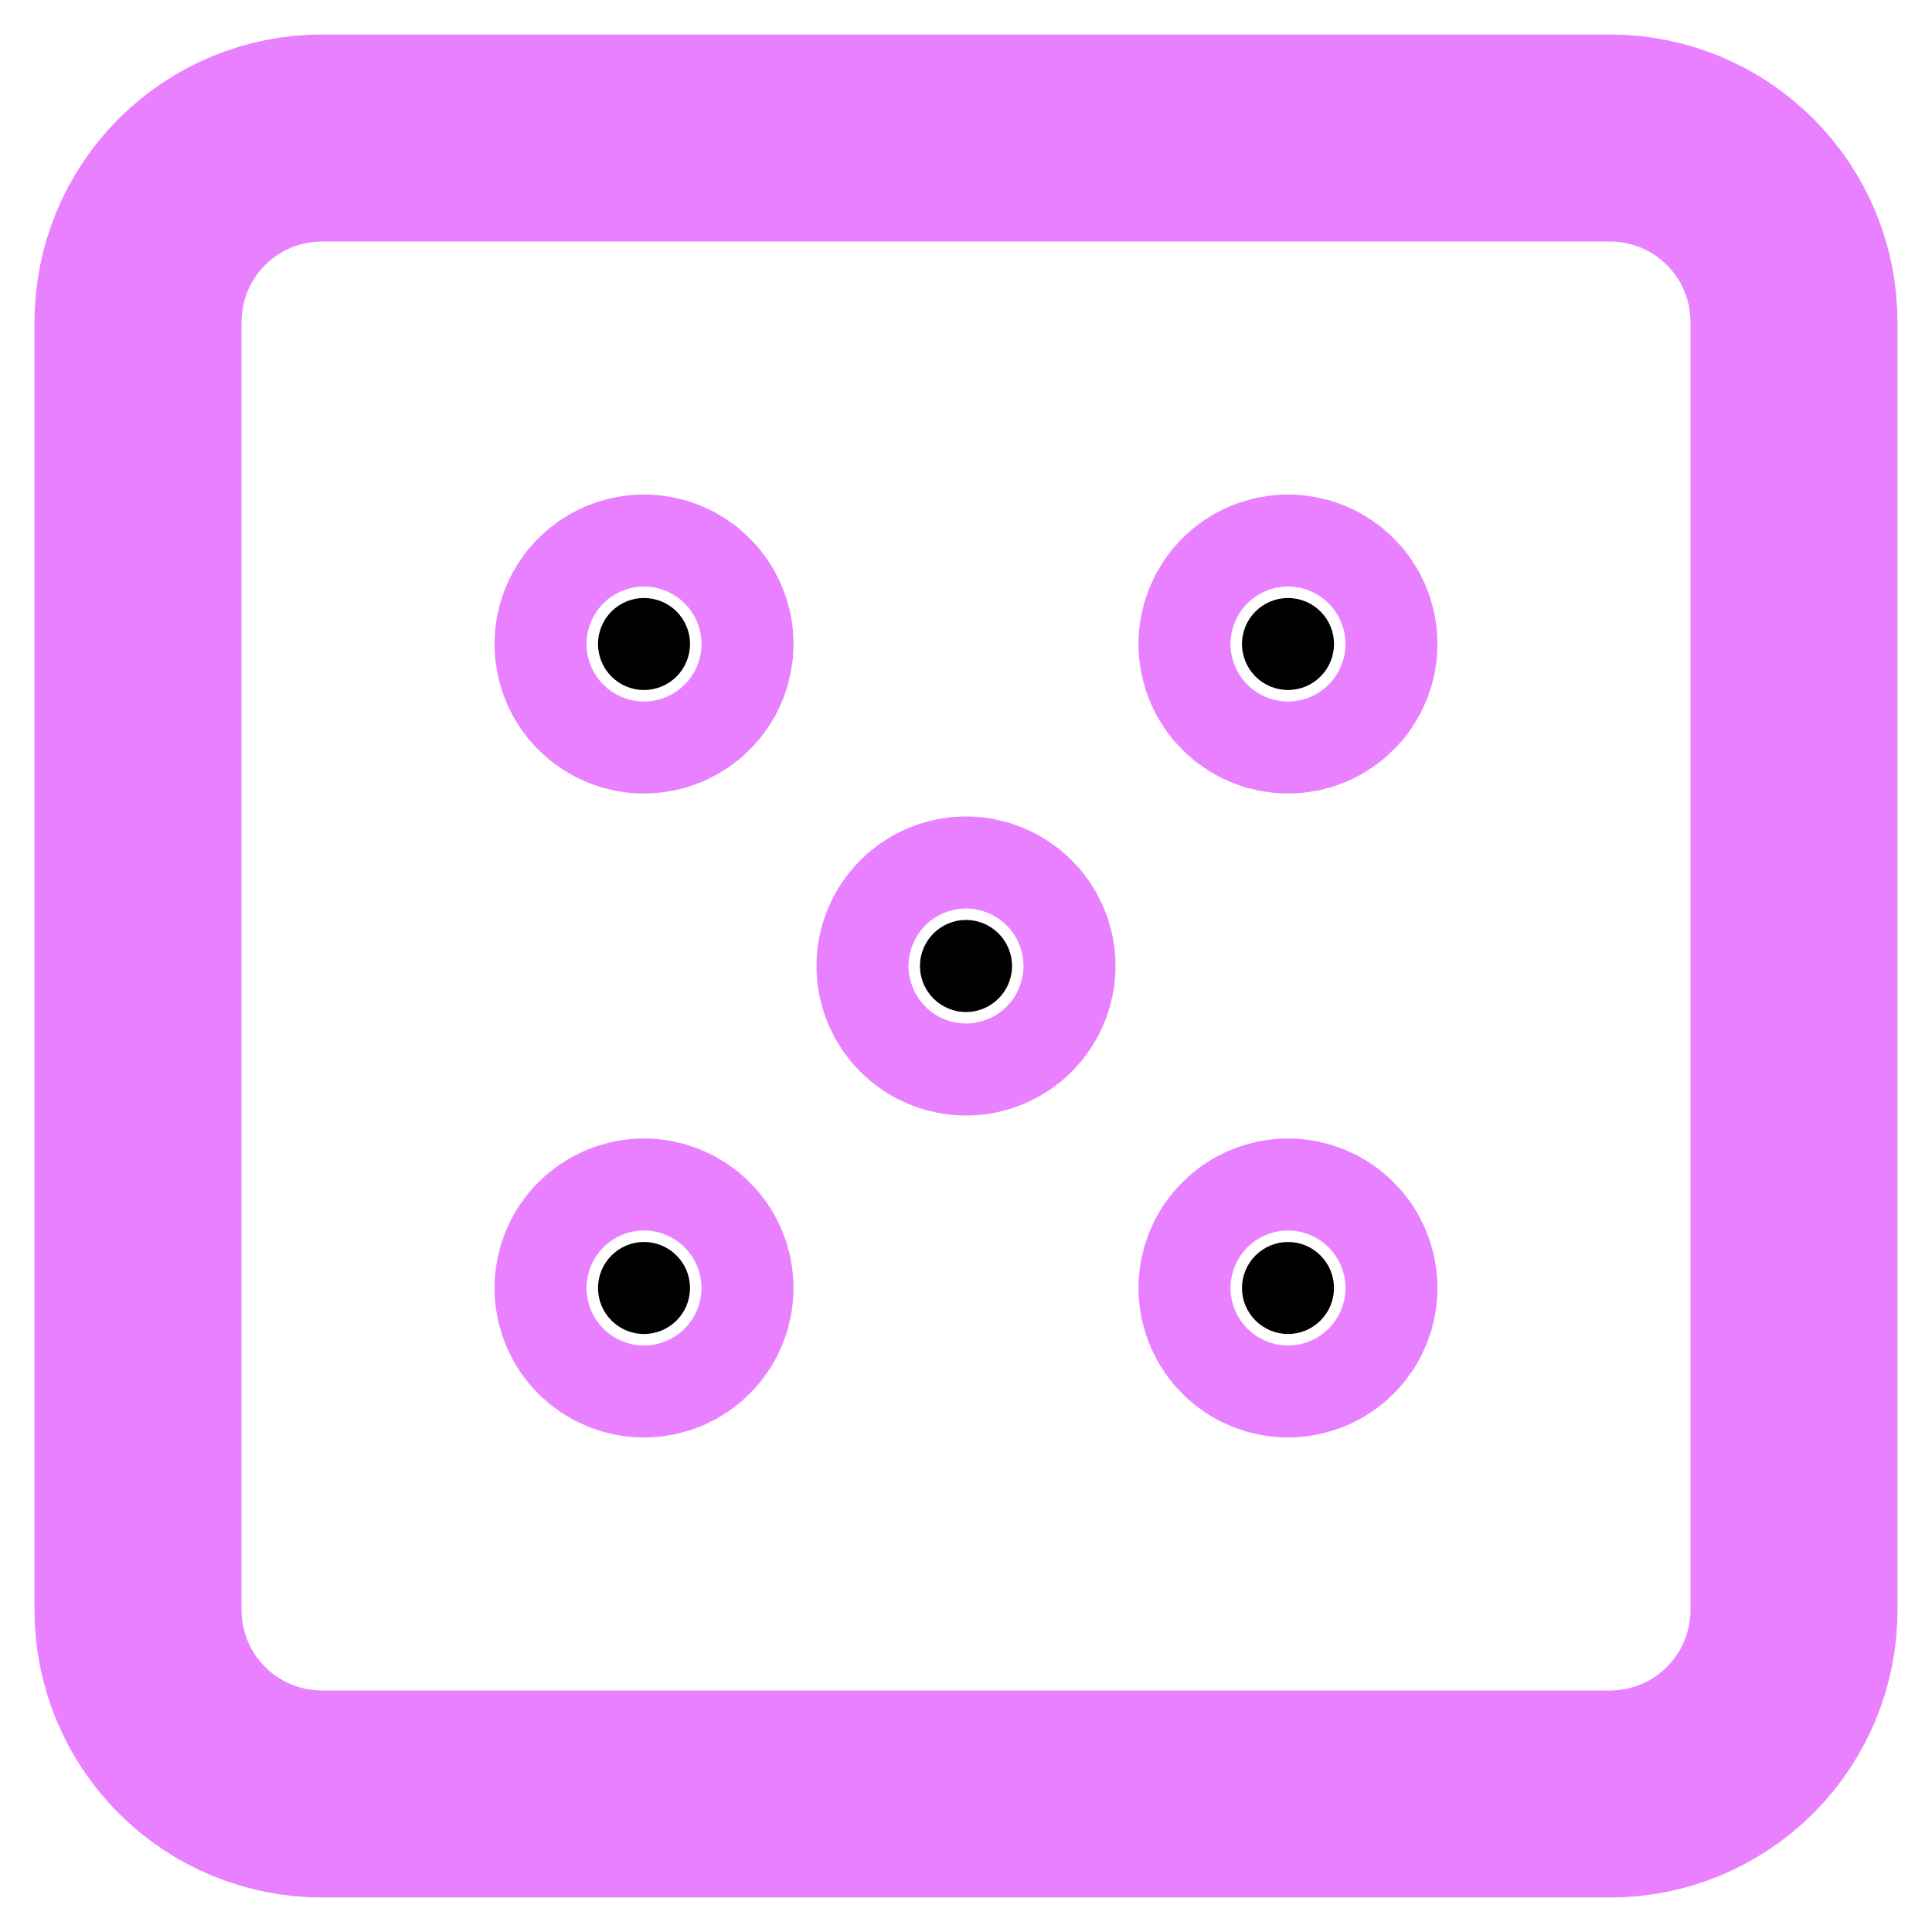 <svg width="28" height="28" viewBox="0 0 28 28" fill="none" xmlns="http://www.w3.org/2000/svg">
<path d="M9.333 10C9.702 10 10 9.702 10 9.333C10 8.965 9.702 8.667 9.333 8.667C8.965 8.667 8.667 8.965 8.667 9.333C8.667 9.702 8.965 10 9.333 10Z" fill="black"/>
<path d="M18.667 10C19.035 10 19.333 9.702 19.333 9.333C19.333 8.965 19.035 8.667 18.667 8.667C18.299 8.667 18 8.965 18 9.333C18 9.702 18.299 10 18.667 10Z" fill="black"/>
<path d="M18.667 19.333C19.035 19.333 19.333 19.035 19.333 18.667C19.333 18.299 19.035 18 18.667 18C18.299 18 18 18.299 18 18.667C18 19.035 18.299 19.333 18.667 19.333Z" fill="black"/>
<path d="M9.333 19.333C9.702 19.333 10 19.035 10 18.667C10 18.299 9.702 18 9.333 18C8.965 18 8.667 18.299 8.667 18.667C8.667 19.035 8.965 19.333 9.333 19.333Z" fill="black"/>
<path d="M14 14.667C14.368 14.667 14.667 14.368 14.667 14C14.667 13.632 14.368 13.333 14 13.333C13.632 13.333 13.333 13.632 13.333 14C13.333 14.368 13.632 14.667 14 14.667Z" fill="black"/>
<path d="M2 4.667C2 3.959 2.281 3.281 2.781 2.781C3.281 2.281 3.959 2 4.667 2H23.333C24.041 2 24.719 2.281 25.219 2.781C25.719 3.281 26 3.959 26 4.667V23.333C26 24.041 25.719 24.719 25.219 25.219C24.719 25.719 24.041 26 23.333 26H4.667C3.959 26 3.281 25.719 2.781 25.219C2.281 24.719 2 24.041 2 23.333V4.667Z" stroke="#E980FF" stroke-width="3" stroke-linecap="round" stroke-linejoin="round"/>
<path d="M9.333 10C9.702 10 10 9.702 10 9.333C10 8.965 9.702 8.667 9.333 8.667C8.965 8.667 8.667 8.965 8.667 9.333C8.667 9.702 8.965 10 9.333 10Z" stroke="#E980FF" stroke-width="3" stroke-linecap="round" stroke-linejoin="round"/>
<path d="M18.667 10C19.035 10 19.333 9.702 19.333 9.333C19.333 8.965 19.035 8.667 18.667 8.667C18.299 8.667 18 8.965 18 9.333C18 9.702 18.299 10 18.667 10Z" stroke="#E980FF" stroke-width="3" stroke-linecap="round" stroke-linejoin="round"/>
<path d="M18.667 19.333C19.035 19.333 19.333 19.035 19.333 18.667C19.333 18.299 19.035 18 18.667 18C18.299 18 18 18.299 18 18.667C18 19.035 18.299 19.333 18.667 19.333Z" stroke="#E980FF" stroke-width="3" stroke-linecap="round" stroke-linejoin="round"/>
<path d="M9.333 19.333C9.702 19.333 10 19.035 10 18.667C10 18.299 9.702 18 9.333 18C8.965 18 8.667 18.299 8.667 18.667C8.667 19.035 8.965 19.333 9.333 19.333Z" stroke="#E980FF" stroke-width="3" stroke-linecap="round" stroke-linejoin="round"/>
<path d="M14 14.667C14.368 14.667 14.667 14.368 14.667 14C14.667 13.632 14.368 13.333 14 13.333C13.632 13.333 13.333 13.632 13.333 14C13.333 14.368 13.632 14.667 14 14.667Z" stroke="#E980FF" stroke-width="3" stroke-linecap="round" stroke-linejoin="round"/>
</svg>
